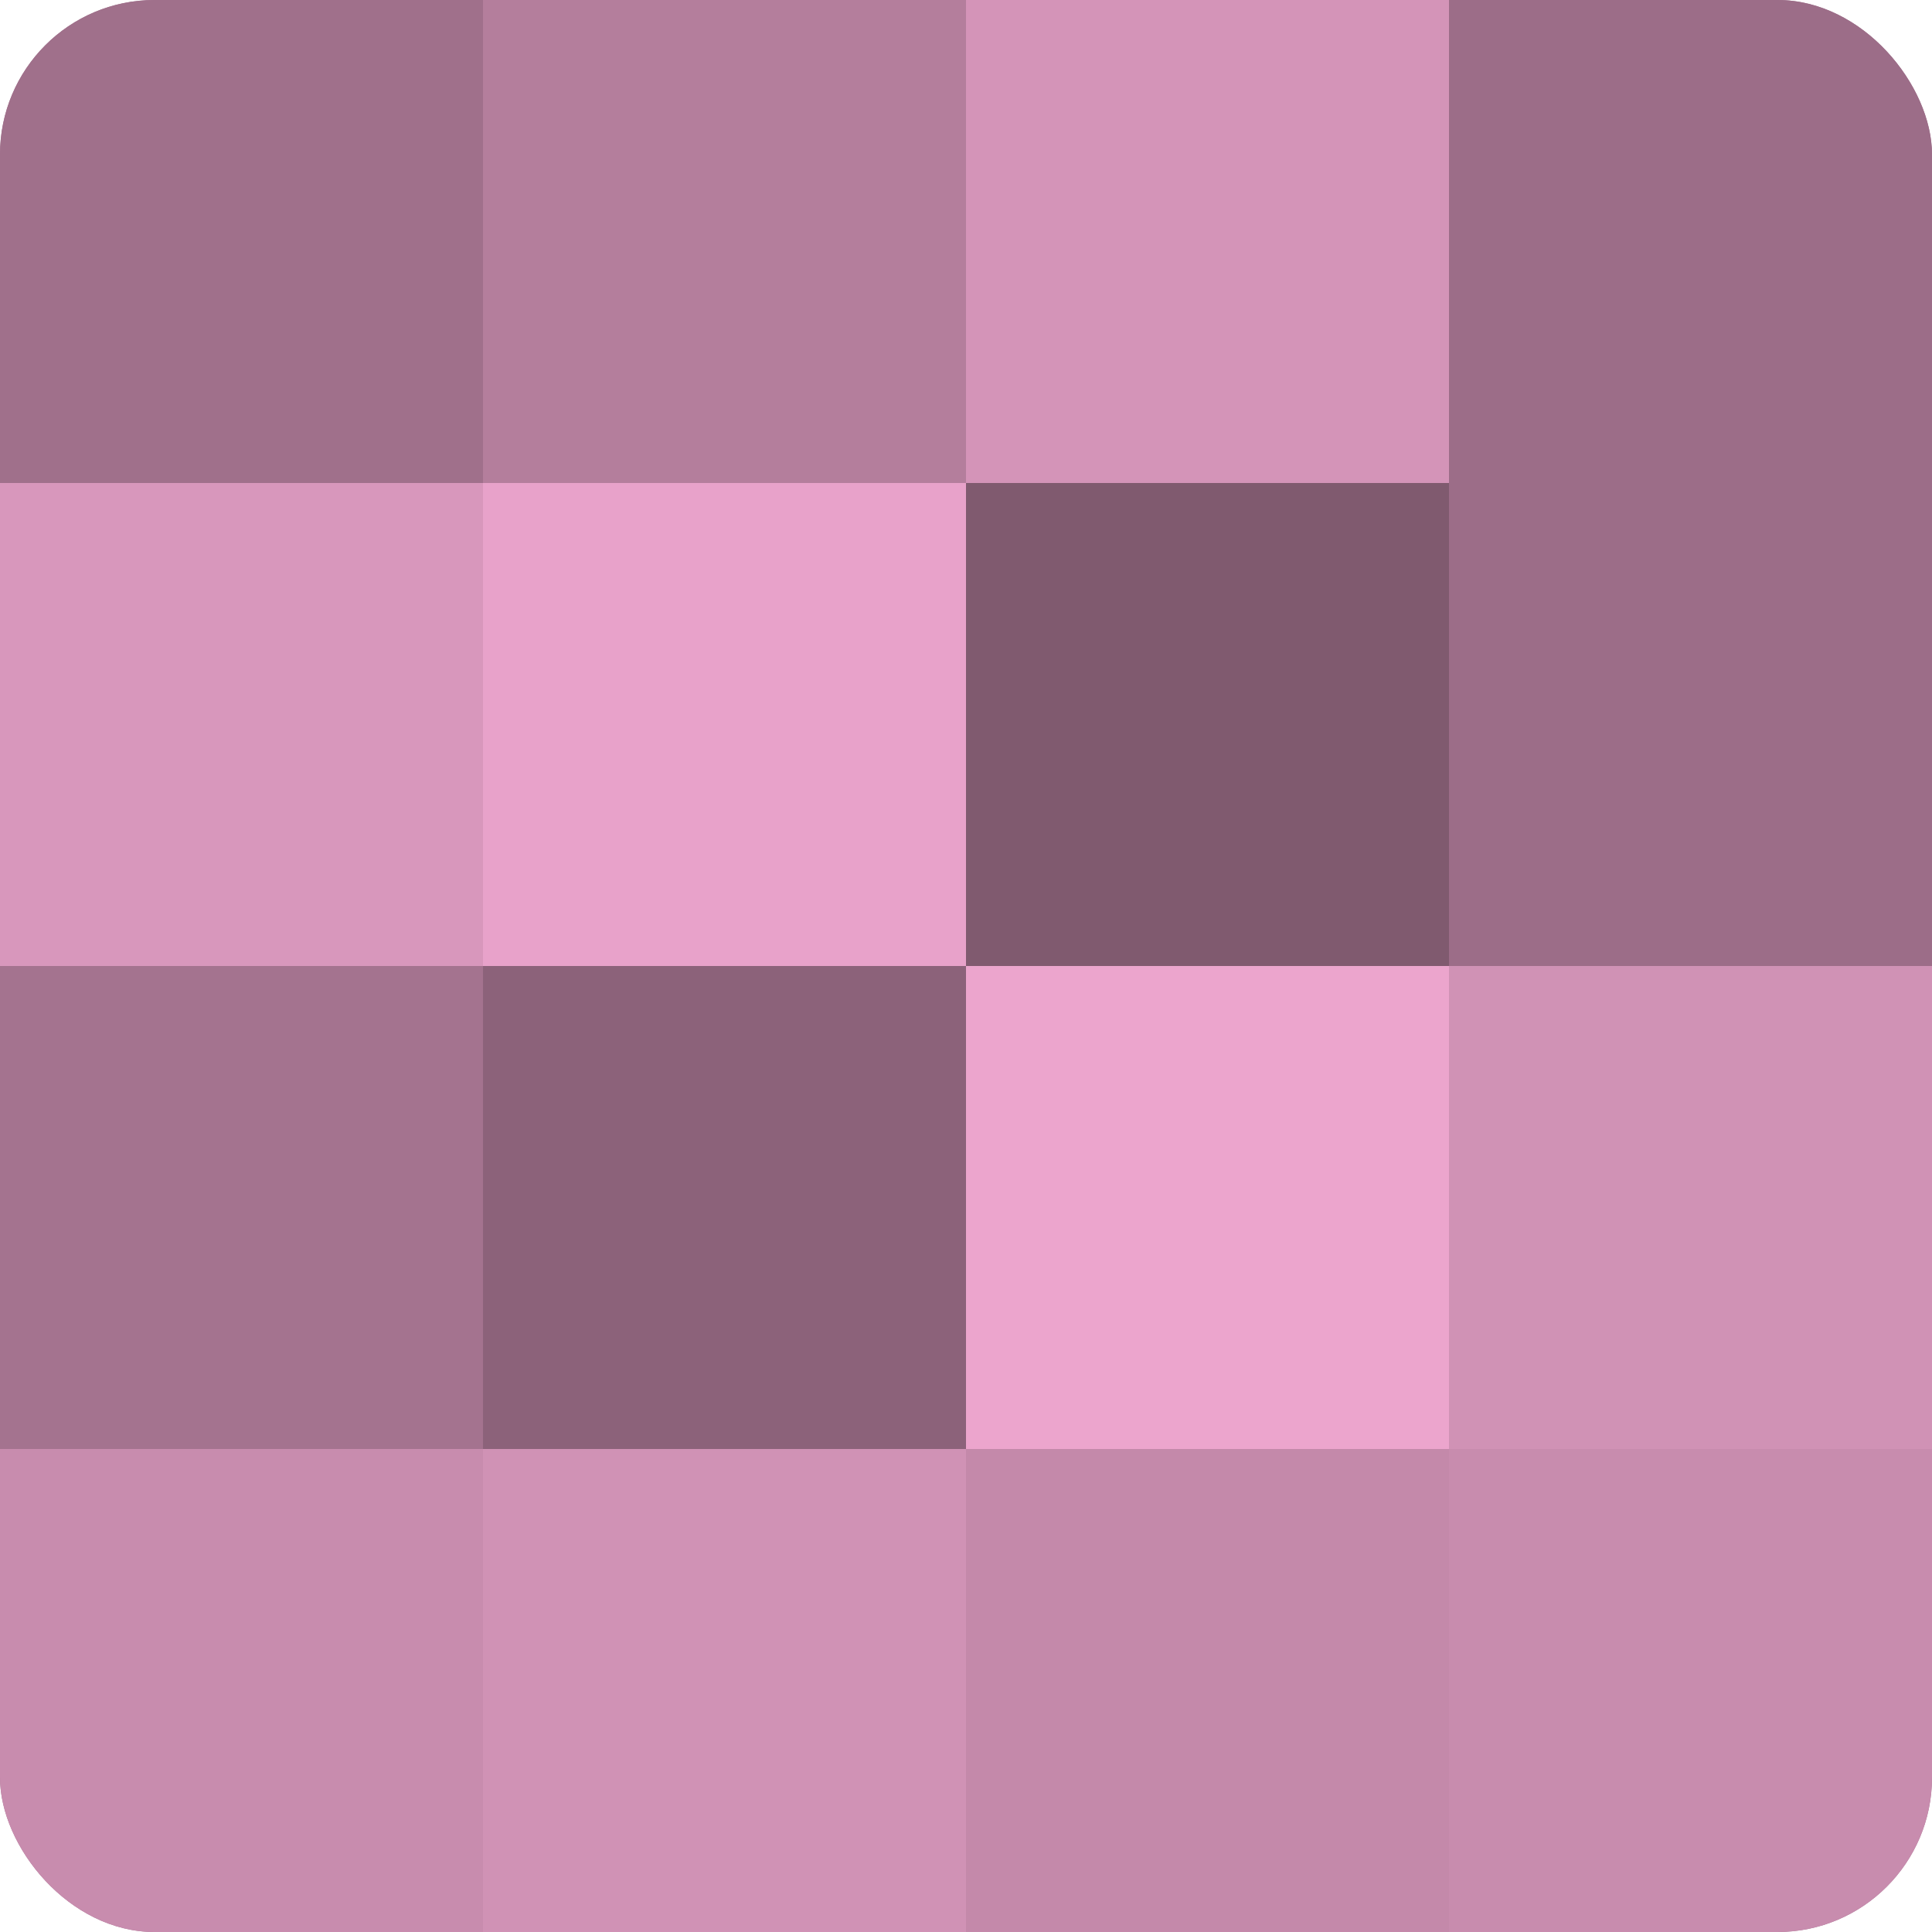 <?xml version="1.0" encoding="UTF-8"?>
<svg xmlns="http://www.w3.org/2000/svg" width="60" height="60" viewBox="0 0 100 100" preserveAspectRatio="xMidYMid meet"><defs><clipPath id="c" width="100" height="100"><rect width="100" height="100" rx="8" ry="8"/></clipPath></defs><g clip-path="url(#c)"><rect width="100" height="100" fill="#a0708b"/><rect width="25" height="25" fill="#a0708b"/><rect y="25" width="25" height="25" fill="#d897bc"/><rect y="50" width="25" height="25" fill="#a4738f"/><rect y="75" width="25" height="25" fill="#c88cae"/><rect x="25" width="25" height="25" fill="#b47e9c"/><rect x="25" y="25" width="25" height="25" fill="#e8a2ca"/><rect x="25" y="50" width="25" height="25" fill="#8c627a"/><rect x="25" y="75" width="25" height="25" fill="#d092b5"/><rect x="50" width="25" height="25" fill="#d494b8"/><rect x="50" y="25" width="25" height="25" fill="#805a6f"/><rect x="50" y="50" width="25" height="25" fill="#eca5cd"/><rect x="50" y="75" width="25" height="25" fill="#c489aa"/><rect x="75" width="25" height="25" fill="#9c6d88"/><rect x="75" y="25" width="25" height="25" fill="#9c6d88"/><rect x="75" y="50" width="25" height="25" fill="#d092b5"/><rect x="75" y="75" width="25" height="25" fill="#c88cae"/></g></svg>
